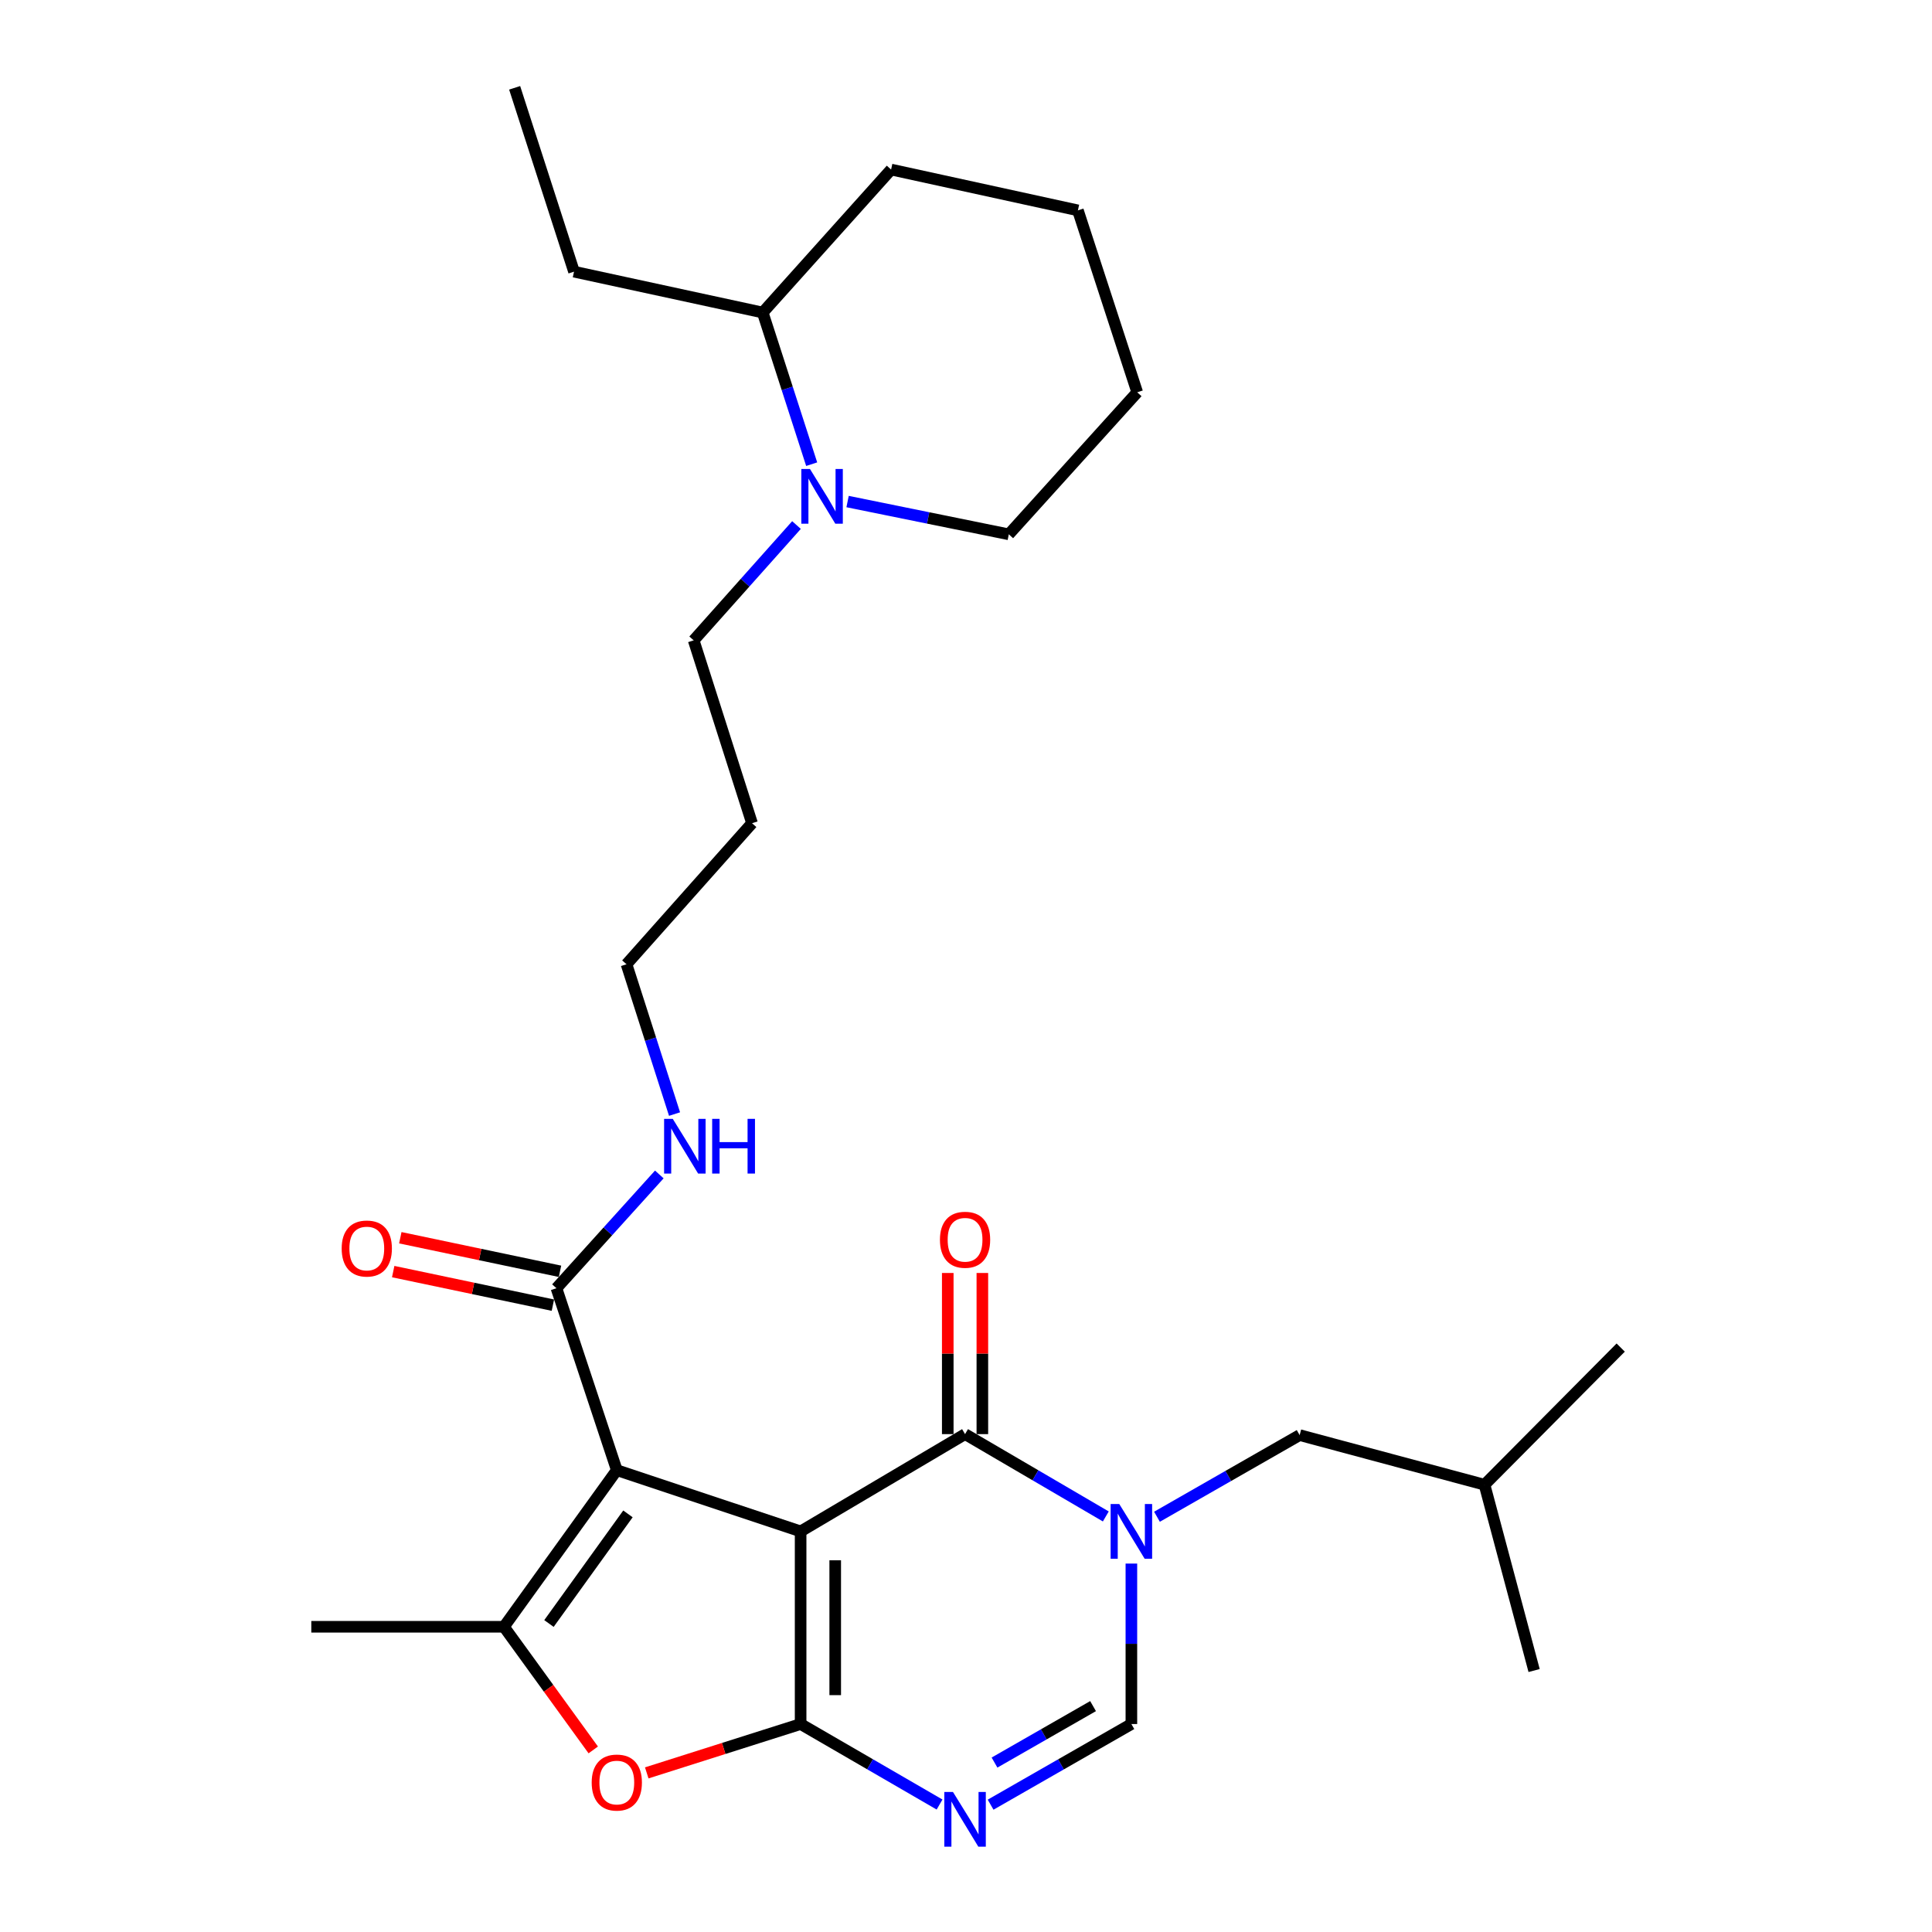 <?xml version='1.0' encoding='iso-8859-1'?>
<svg version='1.1' baseProfile='full'
              xmlns='http://www.w3.org/2000/svg'
                      xmlns:rdkit='http://www.rdkit.org/xml'
                      xmlns:xlink='http://www.w3.org/1999/xlink'
                  xml:space='preserve'
width='1000px' height='1000px' viewBox='0 0 1000 1000'>
<!-- END OF HEADER -->
<rect style='opacity:1.0;fill:#FFFFFF;stroke:none' width='1000' height='1000' x='0' y='0'> </rect>
<path class='bond-0' d='M 414.399,792.65 L 414.399,892.358' style='fill:none;fill-rule:evenodd;stroke:#000000;stroke-width:6px;stroke-linecap:butt;stroke-linejoin:miter;stroke-opacity:1' />
<path class='bond-0' d='M 432.307,807.606 L 432.307,877.402' style='fill:none;fill-rule:evenodd;stroke:#000000;stroke-width:6px;stroke-linecap:butt;stroke-linejoin:miter;stroke-opacity:1' />
<path class='bond-1' d='M 414.399,792.65 L 319.258,760.953' style='fill:none;fill-rule:evenodd;stroke:#000000;stroke-width:6px;stroke-linecap:butt;stroke-linejoin:miter;stroke-opacity:1' />
<path class='bond-2' d='M 414.399,792.65 L 499.513,742.298' style='fill:none;fill-rule:evenodd;stroke:#000000;stroke-width:6px;stroke-linecap:butt;stroke-linejoin:miter;stroke-opacity:1' />
<path class='bond-4' d='M 414.399,892.358 L 450.356,913.193' style='fill:none;fill-rule:evenodd;stroke:#000000;stroke-width:6px;stroke-linecap:butt;stroke-linejoin:miter;stroke-opacity:1' />
<path class='bond-4' d='M 450.356,913.193 L 486.313,934.027' style='fill:none;fill-rule:evenodd;stroke:#0000FF;stroke-width:6px;stroke-linecap:butt;stroke-linejoin:miter;stroke-opacity:1' />
<path class='bond-6' d='M 414.399,892.358 L 374.576,905.001' style='fill:none;fill-rule:evenodd;stroke:#000000;stroke-width:6px;stroke-linecap:butt;stroke-linejoin:miter;stroke-opacity:1' />
<path class='bond-6' d='M 374.576,905.001 L 334.753,917.644' style='fill:none;fill-rule:evenodd;stroke:#FF0000;stroke-width:6px;stroke-linecap:butt;stroke-linejoin:miter;stroke-opacity:1' />
<path class='bond-5' d='M 319.258,760.953 L 260.847,842.017' style='fill:none;fill-rule:evenodd;stroke:#000000;stroke-width:6px;stroke-linecap:butt;stroke-linejoin:miter;stroke-opacity:1' />
<path class='bond-5' d='M 325.025,783.581 L 284.138,840.326' style='fill:none;fill-rule:evenodd;stroke:#000000;stroke-width:6px;stroke-linecap:butt;stroke-linejoin:miter;stroke-opacity:1' />
<path class='bond-8' d='M 319.258,760.953 L 288.018,666.786' style='fill:none;fill-rule:evenodd;stroke:#000000;stroke-width:6px;stroke-linecap:butt;stroke-linejoin:miter;stroke-opacity:1' />
<path class='bond-3' d='M 499.513,742.298 L 535.94,763.604' style='fill:none;fill-rule:evenodd;stroke:#000000;stroke-width:6px;stroke-linecap:butt;stroke-linejoin:miter;stroke-opacity:1' />
<path class='bond-3' d='M 535.94,763.604 L 572.367,784.91' style='fill:none;fill-rule:evenodd;stroke:#0000FF;stroke-width:6px;stroke-linecap:butt;stroke-linejoin:miter;stroke-opacity:1' />
<path class='bond-11' d='M 508.467,742.298 L 508.467,700.595' style='fill:none;fill-rule:evenodd;stroke:#000000;stroke-width:6px;stroke-linecap:butt;stroke-linejoin:miter;stroke-opacity:1' />
<path class='bond-11' d='M 508.467,700.595 L 508.467,658.892' style='fill:none;fill-rule:evenodd;stroke:#FF0000;stroke-width:6px;stroke-linecap:butt;stroke-linejoin:miter;stroke-opacity:1' />
<path class='bond-11' d='M 490.558,742.298 L 490.558,700.595' style='fill:none;fill-rule:evenodd;stroke:#000000;stroke-width:6px;stroke-linecap:butt;stroke-linejoin:miter;stroke-opacity:1' />
<path class='bond-11' d='M 490.558,700.595 L 490.558,658.892' style='fill:none;fill-rule:evenodd;stroke:#FF0000;stroke-width:6px;stroke-linecap:butt;stroke-linejoin:miter;stroke-opacity:1' />
<path class='bond-7' d='M 585.601,809.303 L 585.601,850.831' style='fill:none;fill-rule:evenodd;stroke:#0000FF;stroke-width:6px;stroke-linecap:butt;stroke-linejoin:miter;stroke-opacity:1' />
<path class='bond-7' d='M 585.601,850.831 L 585.601,892.358' style='fill:none;fill-rule:evenodd;stroke:#000000;stroke-width:6px;stroke-linecap:butt;stroke-linejoin:miter;stroke-opacity:1' />
<path class='bond-10' d='M 598.849,785.068 L 635.772,763.937' style='fill:none;fill-rule:evenodd;stroke:#0000FF;stroke-width:6px;stroke-linecap:butt;stroke-linejoin:miter;stroke-opacity:1' />
<path class='bond-10' d='M 635.772,763.937 L 672.694,742.806' style='fill:none;fill-rule:evenodd;stroke:#000000;stroke-width:6px;stroke-linecap:butt;stroke-linejoin:miter;stroke-opacity:1' />
<path class='bond-29' d='M 512.733,934.102 L 549.167,913.23' style='fill:none;fill-rule:evenodd;stroke:#0000FF;stroke-width:6px;stroke-linecap:butt;stroke-linejoin:miter;stroke-opacity:1' />
<path class='bond-29' d='M 549.167,913.23 L 585.601,892.358' style='fill:none;fill-rule:evenodd;stroke:#000000;stroke-width:6px;stroke-linecap:butt;stroke-linejoin:miter;stroke-opacity:1' />
<path class='bond-29' d='M 514.761,912.301 L 540.265,897.691' style='fill:none;fill-rule:evenodd;stroke:#0000FF;stroke-width:6px;stroke-linecap:butt;stroke-linejoin:miter;stroke-opacity:1' />
<path class='bond-29' d='M 540.265,897.691 L 565.769,883.081' style='fill:none;fill-rule:evenodd;stroke:#000000;stroke-width:6px;stroke-linecap:butt;stroke-linejoin:miter;stroke-opacity:1' />
<path class='bond-15' d='M 260.847,842.017 L 161.129,842.017' style='fill:none;fill-rule:evenodd;stroke:#000000;stroke-width:6px;stroke-linecap:butt;stroke-linejoin:miter;stroke-opacity:1' />
<path class='bond-28' d='M 260.847,842.017 L 283.958,873.886' style='fill:none;fill-rule:evenodd;stroke:#000000;stroke-width:6px;stroke-linecap:butt;stroke-linejoin:miter;stroke-opacity:1' />
<path class='bond-28' d='M 283.958,873.886 L 307.069,905.756' style='fill:none;fill-rule:evenodd;stroke:#FF0000;stroke-width:6px;stroke-linecap:butt;stroke-linejoin:miter;stroke-opacity:1' />
<path class='bond-12' d='M 289.86,658.023 L 248.53,649.336' style='fill:none;fill-rule:evenodd;stroke:#000000;stroke-width:6px;stroke-linecap:butt;stroke-linejoin:miter;stroke-opacity:1' />
<path class='bond-12' d='M 248.53,649.336 L 207.201,640.649' style='fill:none;fill-rule:evenodd;stroke:#FF0000;stroke-width:6px;stroke-linecap:butt;stroke-linejoin:miter;stroke-opacity:1' />
<path class='bond-12' d='M 286.176,675.549 L 244.847,666.861' style='fill:none;fill-rule:evenodd;stroke:#000000;stroke-width:6px;stroke-linecap:butt;stroke-linejoin:miter;stroke-opacity:1' />
<path class='bond-12' d='M 244.847,666.861 L 203.518,658.174' style='fill:none;fill-rule:evenodd;stroke:#FF0000;stroke-width:6px;stroke-linecap:butt;stroke-linejoin:miter;stroke-opacity:1' />
<path class='bond-14' d='M 288.018,666.786 L 314.639,637.34' style='fill:none;fill-rule:evenodd;stroke:#000000;stroke-width:6px;stroke-linecap:butt;stroke-linejoin:miter;stroke-opacity:1' />
<path class='bond-14' d='M 314.639,637.34 L 341.259,607.894' style='fill:none;fill-rule:evenodd;stroke:#0000FF;stroke-width:6px;stroke-linecap:butt;stroke-linejoin:miter;stroke-opacity:1' />
<path class='bond-9' d='M 412.266,271.763 L 385.655,301.605' style='fill:none;fill-rule:evenodd;stroke:#0000FF;stroke-width:6px;stroke-linecap:butt;stroke-linejoin:miter;stroke-opacity:1' />
<path class='bond-9' d='M 385.655,301.605 L 359.043,331.447' style='fill:none;fill-rule:evenodd;stroke:#000000;stroke-width:6px;stroke-linecap:butt;stroke-linejoin:miter;stroke-opacity:1' />
<path class='bond-13' d='M 420.123,240.26 L 407.452,201.014' style='fill:none;fill-rule:evenodd;stroke:#0000FF;stroke-width:6px;stroke-linecap:butt;stroke-linejoin:miter;stroke-opacity:1' />
<path class='bond-13' d='M 407.452,201.014 L 394.78,161.768' style='fill:none;fill-rule:evenodd;stroke:#000000;stroke-width:6px;stroke-linecap:butt;stroke-linejoin:miter;stroke-opacity:1' />
<path class='bond-17' d='M 438.708,259.604 L 480.432,268.086' style='fill:none;fill-rule:evenodd;stroke:#0000FF;stroke-width:6px;stroke-linecap:butt;stroke-linejoin:miter;stroke-opacity:1' />
<path class='bond-17' d='M 480.432,268.086 L 522.156,276.569' style='fill:none;fill-rule:evenodd;stroke:#000000;stroke-width:6px;stroke-linecap:butt;stroke-linejoin:miter;stroke-opacity:1' />
<path class='bond-19' d='M 672.694,742.806 L 768.383,768.494' style='fill:none;fill-rule:evenodd;stroke:#000000;stroke-width:6px;stroke-linecap:butt;stroke-linejoin:miter;stroke-opacity:1' />
<path class='bond-21' d='M 394.78,161.768 L 297.111,140.616' style='fill:none;fill-rule:evenodd;stroke:#000000;stroke-width:6px;stroke-linecap:butt;stroke-linejoin:miter;stroke-opacity:1' />
<path class='bond-22' d='M 394.78,161.768 L 461.229,87.757' style='fill:none;fill-rule:evenodd;stroke:#000000;stroke-width:6px;stroke-linecap:butt;stroke-linejoin:miter;stroke-opacity:1' />
<path class='bond-20' d='M 349.144,576.641 L 336.713,537.869' style='fill:none;fill-rule:evenodd;stroke:#0000FF;stroke-width:6px;stroke-linecap:butt;stroke-linejoin:miter;stroke-opacity:1' />
<path class='bond-20' d='M 336.713,537.869 L 324.282,499.097' style='fill:none;fill-rule:evenodd;stroke:#000000;stroke-width:6px;stroke-linecap:butt;stroke-linejoin:miter;stroke-opacity:1' />
<path class='bond-16' d='M 359.043,331.447 L 389.248,426.091' style='fill:none;fill-rule:evenodd;stroke:#000000;stroke-width:6px;stroke-linecap:butt;stroke-linejoin:miter;stroke-opacity:1' />
<path class='bond-25' d='M 522.156,276.569 L 588.625,203.056' style='fill:none;fill-rule:evenodd;stroke:#000000;stroke-width:6px;stroke-linecap:butt;stroke-linejoin:miter;stroke-opacity:1' />
<path class='bond-18' d='M 389.248,426.091 L 324.282,499.097' style='fill:none;fill-rule:evenodd;stroke:#000000;stroke-width:6px;stroke-linecap:butt;stroke-linejoin:miter;stroke-opacity:1' />
<path class='bond-23' d='M 768.383,768.494 L 794.051,864.661' style='fill:none;fill-rule:evenodd;stroke:#000000;stroke-width:6px;stroke-linecap:butt;stroke-linejoin:miter;stroke-opacity:1' />
<path class='bond-24' d='M 768.383,768.494 L 838.871,697.498' style='fill:none;fill-rule:evenodd;stroke:#000000;stroke-width:6px;stroke-linecap:butt;stroke-linejoin:miter;stroke-opacity:1' />
<path class='bond-26' d='M 297.111,140.616 L 266.379,45.455' style='fill:none;fill-rule:evenodd;stroke:#000000;stroke-width:6px;stroke-linecap:butt;stroke-linejoin:miter;stroke-opacity:1' />
<path class='bond-30' d='M 461.229,87.757 L 557.923,108.889' style='fill:none;fill-rule:evenodd;stroke:#000000;stroke-width:6px;stroke-linecap:butt;stroke-linejoin:miter;stroke-opacity:1' />
<path class='bond-27' d='M 588.625,203.056 L 557.923,108.889' style='fill:none;fill-rule:evenodd;stroke:#000000;stroke-width:6px;stroke-linecap:butt;stroke-linejoin:miter;stroke-opacity:1' />
<path  class='atom-4' d='M 579.341 778.49
L 588.621 793.49
Q 589.541 794.97, 591.021 797.65
Q 592.501 800.33, 592.581 800.49
L 592.581 778.49
L 596.341 778.49
L 596.341 806.81
L 592.461 806.81
L 582.501 790.41
Q 581.341 788.49, 580.101 786.29
Q 578.901 784.09, 578.541 783.41
L 578.541 806.81
L 574.861 806.81
L 574.861 778.49
L 579.341 778.49
' fill='#0000FF'/>
<path  class='atom-5' d='M 493.253 927.515
L 502.533 942.515
Q 503.453 943.995, 504.933 946.675
Q 506.413 949.355, 506.493 949.515
L 506.493 927.515
L 510.253 927.515
L 510.253 955.835
L 506.373 955.835
L 496.413 939.435
Q 495.253 937.515, 494.013 935.315
Q 492.813 933.115, 492.453 932.435
L 492.453 955.835
L 488.773 955.835
L 488.773 927.515
L 493.253 927.515
' fill='#0000FF'/>
<path  class='atom-7' d='M 306.258 922.643
Q 306.258 915.843, 309.618 912.043
Q 312.978 908.243, 319.258 908.243
Q 325.538 908.243, 328.898 912.043
Q 332.258 915.843, 332.258 922.643
Q 332.258 929.523, 328.858 933.443
Q 325.458 937.323, 319.258 937.323
Q 313.018 937.323, 309.618 933.443
Q 306.258 929.563, 306.258 922.643
M 319.258 934.123
Q 323.578 934.123, 325.898 931.243
Q 328.258 928.323, 328.258 922.643
Q 328.258 917.083, 325.898 914.283
Q 323.578 911.443, 319.258 911.443
Q 314.938 911.443, 312.578 914.243
Q 310.258 917.043, 310.258 922.643
Q 310.258 928.363, 312.578 931.243
Q 314.938 934.123, 319.258 934.123
' fill='#FF0000'/>
<path  class='atom-10' d='M 419.242 242.759
L 428.522 257.759
Q 429.442 259.239, 430.922 261.919
Q 432.402 264.599, 432.482 264.759
L 432.482 242.759
L 436.242 242.759
L 436.242 271.079
L 432.362 271.079
L 422.402 254.679
Q 421.242 252.759, 420.002 250.559
Q 418.802 248.359, 418.442 247.679
L 418.442 271.079
L 414.762 271.079
L 414.762 242.759
L 419.242 242.759
' fill='#0000FF'/>
<path  class='atom-12' d='M 486.513 641.695
Q 486.513 634.895, 489.873 631.095
Q 493.233 627.295, 499.513 627.295
Q 505.793 627.295, 509.153 631.095
Q 512.513 634.895, 512.513 641.695
Q 512.513 648.575, 509.113 652.495
Q 505.713 656.375, 499.513 656.375
Q 493.273 656.375, 489.873 652.495
Q 486.513 648.615, 486.513 641.695
M 499.513 653.175
Q 503.833 653.175, 506.153 650.295
Q 508.513 647.375, 508.513 641.695
Q 508.513 636.135, 506.153 633.335
Q 503.833 630.495, 499.513 630.495
Q 495.193 630.495, 492.833 633.295
Q 490.513 636.095, 490.513 641.695
Q 490.513 647.415, 492.833 650.295
Q 495.193 653.175, 499.513 653.175
' fill='#FF0000'/>
<path  class='atom-13' d='M 176.852 646.232
Q 176.852 639.432, 180.212 635.632
Q 183.572 631.832, 189.852 631.832
Q 196.132 631.832, 199.492 635.632
Q 202.852 639.432, 202.852 646.232
Q 202.852 653.112, 199.452 657.032
Q 196.052 660.912, 189.852 660.912
Q 183.612 660.912, 180.212 657.032
Q 176.852 653.152, 176.852 646.232
M 189.852 657.712
Q 194.172 657.712, 196.492 654.832
Q 198.852 651.912, 198.852 646.232
Q 198.852 640.672, 196.492 637.872
Q 194.172 635.032, 189.852 635.032
Q 185.532 635.032, 183.172 637.832
Q 180.852 640.632, 180.852 646.232
Q 180.852 651.952, 183.172 654.832
Q 185.532 657.712, 189.852 657.712
' fill='#FF0000'/>
<path  class='atom-15' d='M 348.217 579.113
L 357.497 594.113
Q 358.417 595.593, 359.897 598.273
Q 361.377 600.953, 361.457 601.113
L 361.457 579.113
L 365.217 579.113
L 365.217 607.433
L 361.337 607.433
L 351.377 591.033
Q 350.217 589.113, 348.977 586.913
Q 347.777 584.713, 347.417 584.033
L 347.417 607.433
L 343.737 607.433
L 343.737 579.113
L 348.217 579.113
' fill='#0000FF'/>
<path  class='atom-15' d='M 368.617 579.113
L 372.457 579.113
L 372.457 591.153
L 386.937 591.153
L 386.937 579.113
L 390.777 579.113
L 390.777 607.433
L 386.937 607.433
L 386.937 594.353
L 372.457 594.353
L 372.457 607.433
L 368.617 607.433
L 368.617 579.113
' fill='#0000FF'/>
</svg>
